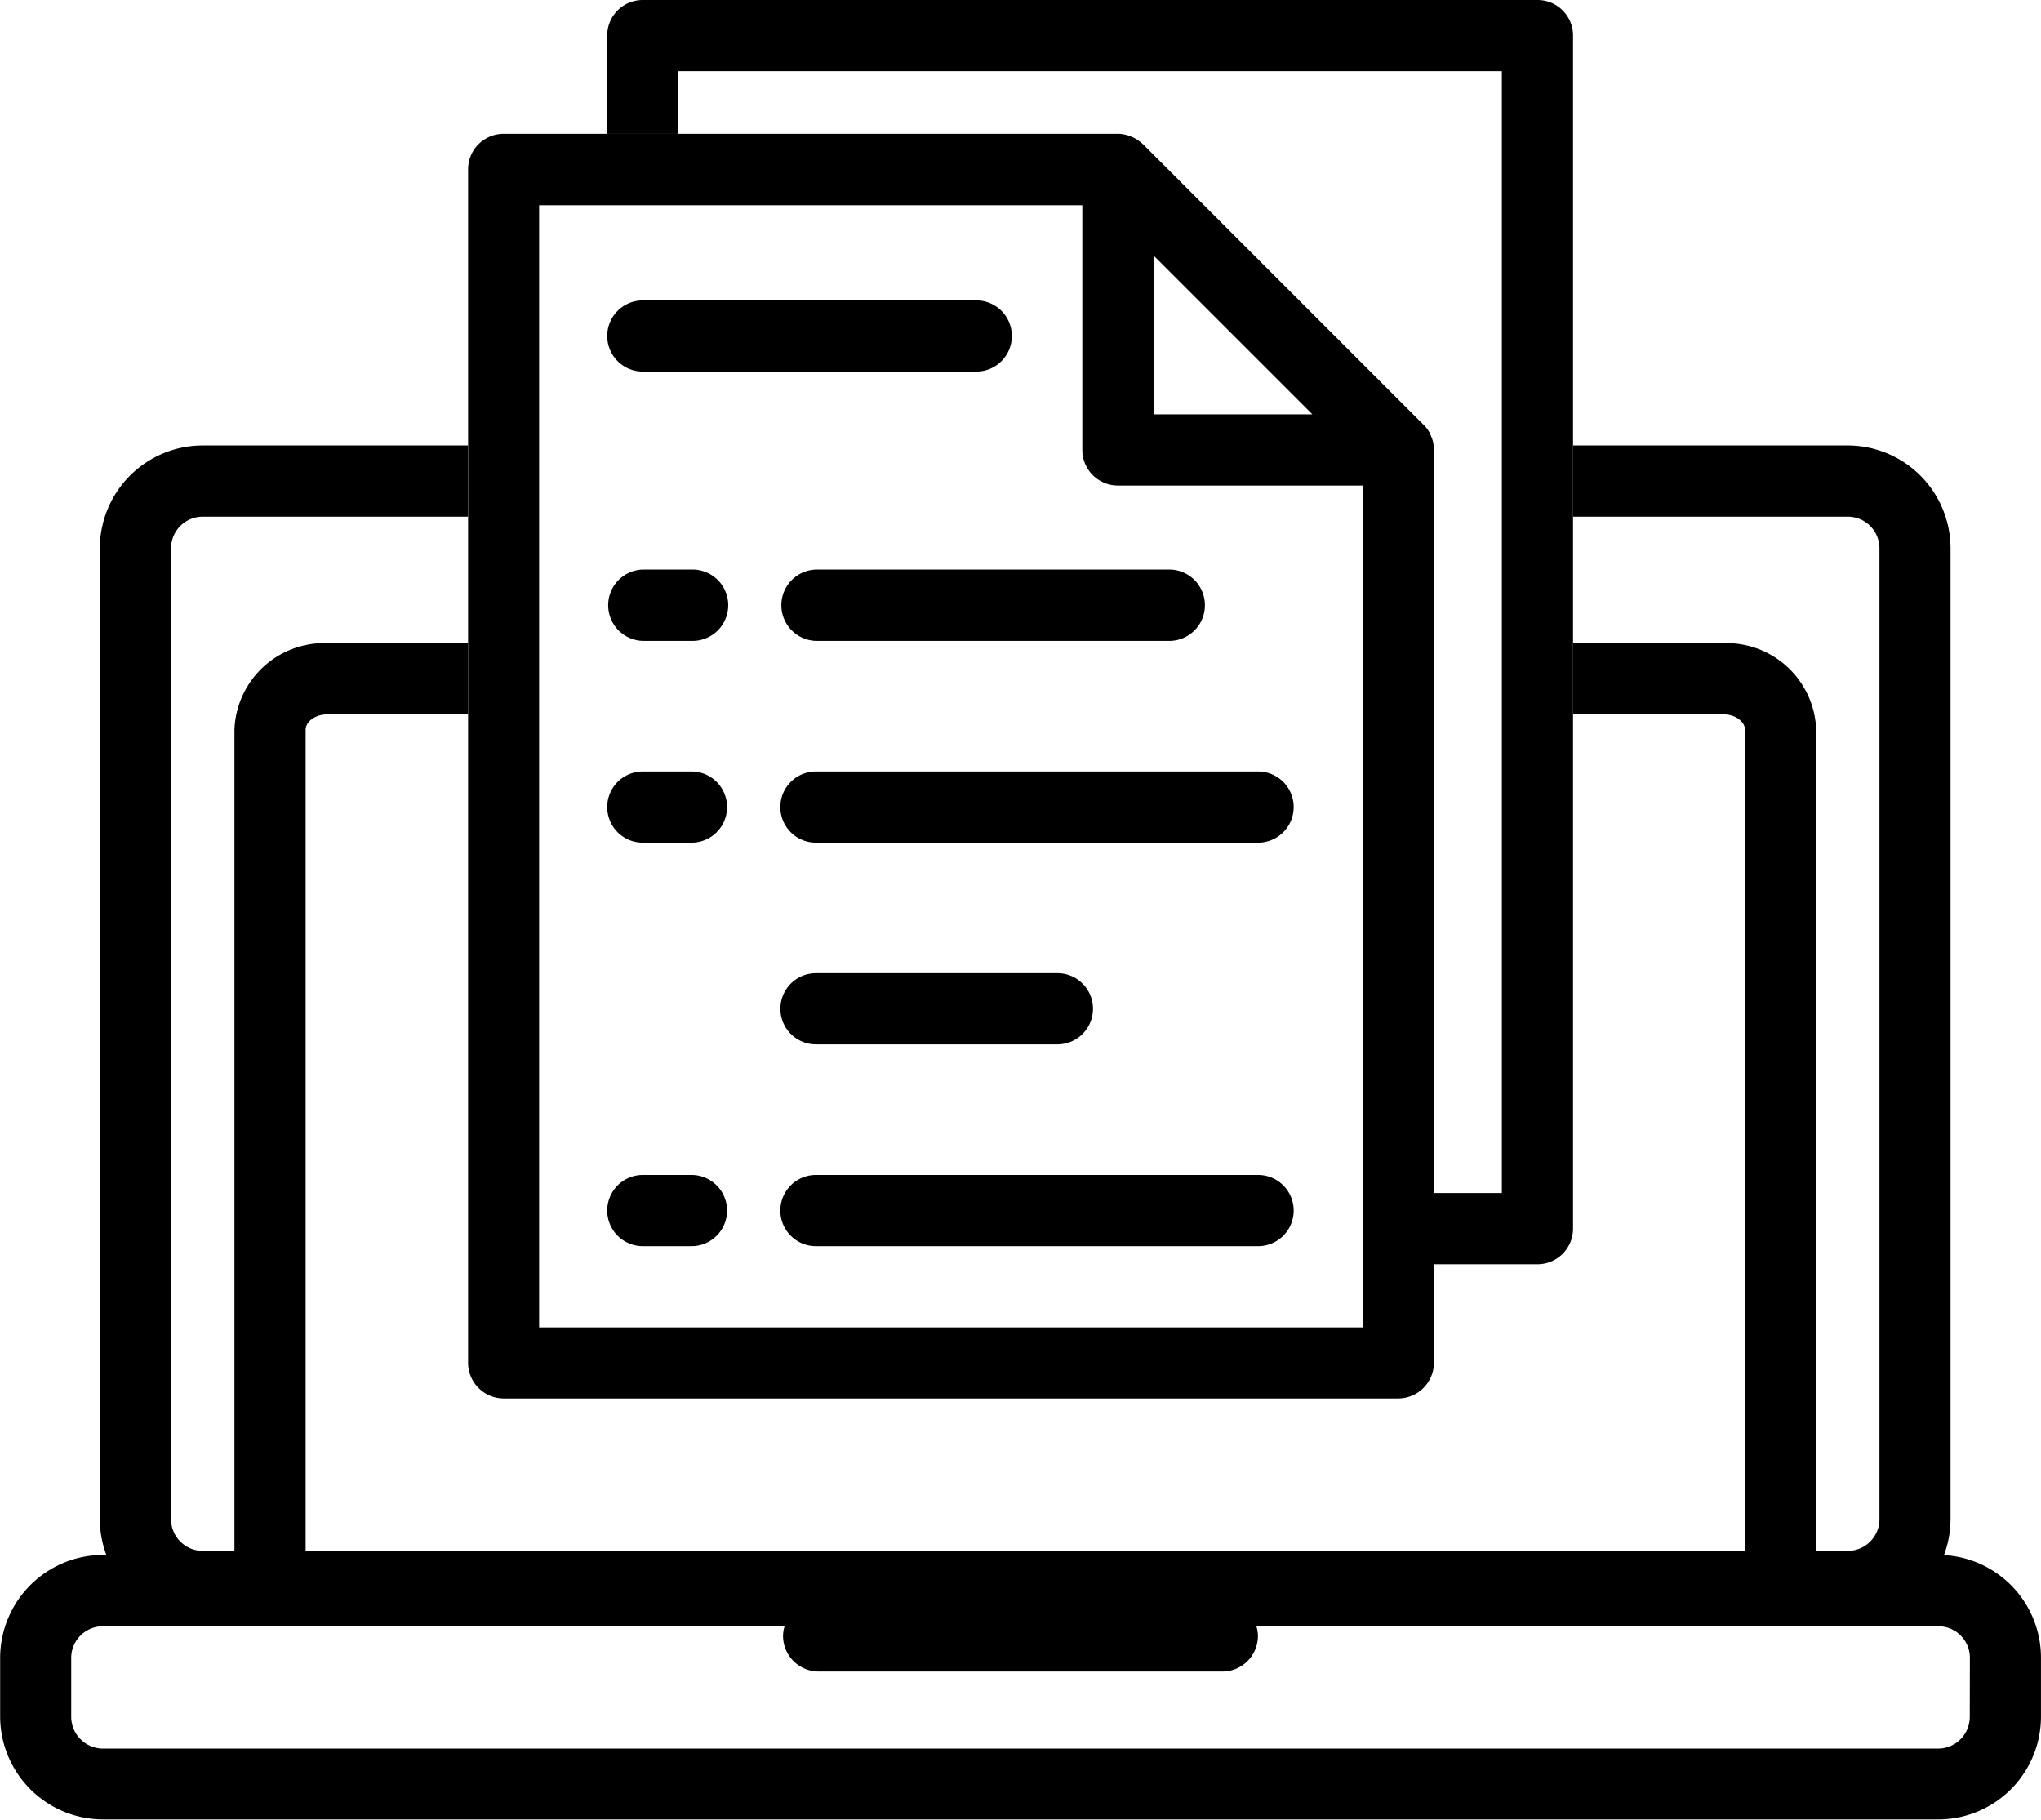 <svg xmlns="http://www.w3.org/2000/svg" width="65.544" height="58.43" viewBox="0 0 65.544 58.43"><g transform="translate(-73.657 -190.016)"><path d="M107.665,200.812v-.01a1.245,1.245,0,0,0-.1-.28l-.025-.06a1.03,1.03,0,0,0-.19-.245l-9-9a1.427,1.427,0,0,0-.245-.185L98.04,191a1.231,1.231,0,0,0-.28-.1h0a1.1,1.1,0,0,0-.22-.025H77.811a1.141,1.141,0,0,0-1.143,1.148v38.311a1.147,1.147,0,0,0,1.143,1.148h28.731a1.151,1.151,0,0,0,1.143-1.148v-29.31A1.489,1.489,0,0,0,107.665,200.812Zm-3.884-.929h-5.1v-5.1ZM105.4,229.2H78.949V193.168H96.393v7.858a1.144,1.144,0,0,0,1.148,1.143H105.4Z" transform="translate(12.021 3.437)"/><path d="M107.437,190.016H78.706a1.139,1.139,0,0,0-1.143,1.138v3.16h2.286V192.3h26.444v36.024h-2.182v2.286h3.325a1.143,1.143,0,0,0,1.143-1.143V191.154A1.139,1.139,0,0,0,107.437,190.016Z" transform="translate(15.594)"/><path d="M91.194,195.971H79.816a1.146,1.146,0,0,1,0-2.291H91.194a1.146,1.146,0,0,1,0,2.291Z" transform="translate(20.045 14.624)"/><path d="M89.415,194.234H78.706a1.143,1.143,0,0,1,0-2.286H89.415a1.143,1.143,0,1,1,0,2.286Z" transform="translate(15.594 7.713)"/><path d="M80.269,195.971H78.706a1.146,1.146,0,0,1,0-2.291h1.563a1.146,1.146,0,1,1,0,2.291Z" transform="translate(15.594 14.624)"/><path d="M94.014,197.264h-14.2a1.143,1.143,0,0,1,0-2.286h14.2a1.143,1.143,0,0,1,0,2.286Z" transform="translate(20.045 19.81)"/><path d="M80.269,197.264H78.706a1.143,1.143,0,0,1,0-2.286h1.563a1.143,1.143,0,1,1,0,2.286Z" transform="translate(15.594 19.81)"/><path d="M87.569,198.562H79.816a1.143,1.143,0,0,1,0-2.286h7.753a1.143,1.143,0,1,1,0,2.286Z" transform="translate(20.045 24.988)"/><path d="M94.014,199.859h-14.2a1.143,1.143,0,0,1,0-2.286h14.2a1.143,1.143,0,0,1,0,2.286Z" transform="translate(20.045 30.17)"/><path d="M80.269,199.859H78.706a1.143,1.143,0,0,1,0-2.286h1.563a1.143,1.143,0,1,1,0,2.286Z" transform="translate(15.594 30.17)"/><path d="M130.437,192.881h-8.826v2.287h8.826a1.017,1.017,0,0,1,1.013,1.013v31.177a1.018,1.018,0,0,1-1.013,1.018H77.6a1.018,1.018,0,0,1-1.013-1.018V196.181a1.017,1.017,0,0,1,1.013-1.013h8.522v-2.287H77.6a3.308,3.308,0,0,0-3.3,3.3v31.177a3.309,3.309,0,0,0,3.3,3.3h52.833a3.308,3.308,0,0,0,3.3-3.3V196.181A3.307,3.307,0,0,0,130.437,192.881Z" transform="translate(2.563 11.438)"/><path d="M135.9,223.432h-3.919v-26.5a2.882,2.882,0,0,0-2.975-2.776h-4.833v2.287h4.833c.409,0,.689.255.689.489v26.5H83.472v-26.5c0-.235.285-.489.694-.489h4.523v-2.287H84.166a2.886,2.886,0,0,0-2.98,2.776v26.5H76.962a3.309,3.309,0,0,0-3.3,3.3v1.892a3.309,3.309,0,0,0,3.3,3.3H135.9a3.3,3.3,0,0,0,3.3-3.3v-1.892A3.3,3.3,0,0,0,135.9,223.432Zm1.013,5.2a1.018,1.018,0,0,1-1.013,1.018H76.962a1.023,1.023,0,0,1-1.018-1.018v-1.892a1.016,1.016,0,0,1,1.018-1.018H98.853a1.085,1.085,0,0,0-.05.31,1.146,1.146,0,0,0,1.143,1.143h12.965a1.143,1.143,0,0,0,1.143-1.143,1.085,1.085,0,0,0-.05-.31h21.9a1.012,1.012,0,0,1,1.013,1.018Z" transform="translate(0 16.512)"/></g></svg>